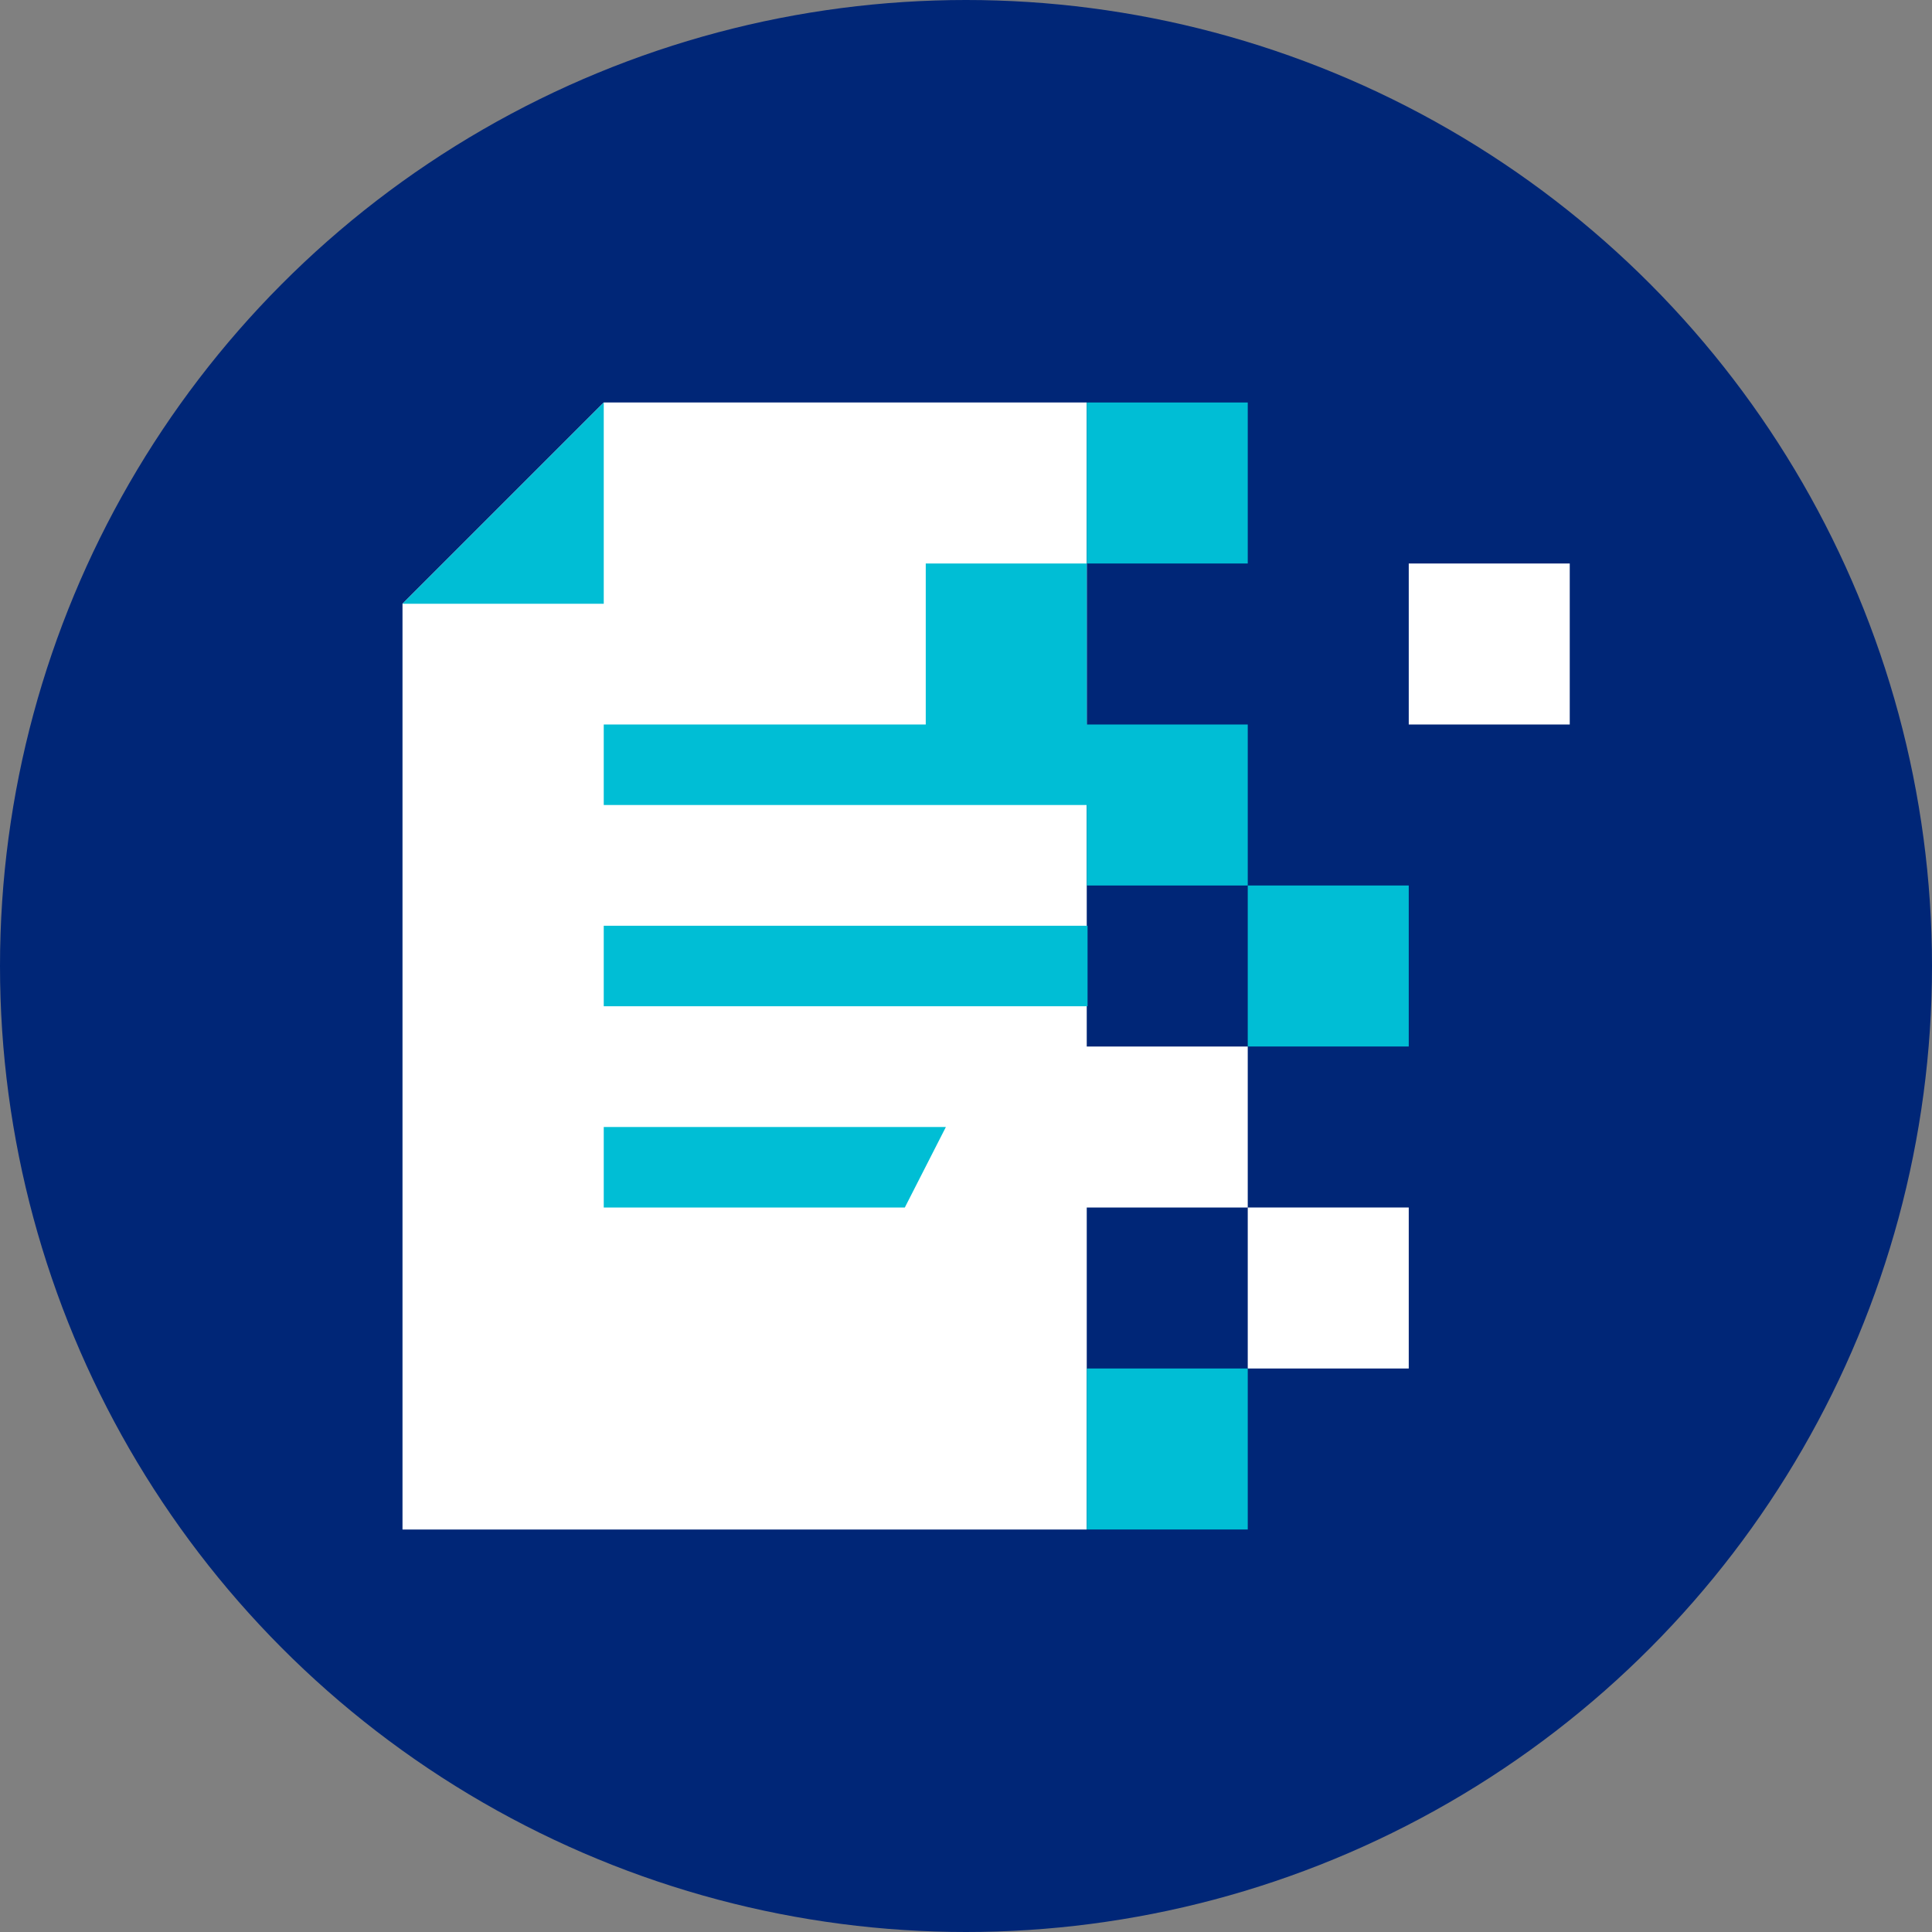 <svg id="Ebene_1" data-name="Ebene 1" xmlns="http://www.w3.org/2000/svg" viewBox="0 0 48 48"><rect x="0" y="0" width="48" height="48" fill="#808080" stroke="none"/><defs><style>.cls-1{fill:#002677;}.cls-2{fill:#fff;}.cls-3{fill:#00bed5;}</style></defs><title>Icon_Paperless_2C_Cir_RGB</title><circle class="cls-1" cx="24" cy="24" r="24"/><polygon class="cls-2" points="27 26 27 10 15 10 10 15 10 38 27 38 27 30 31 30 31 26 27 26"/><rect class="cls-2" x="31" y="30" width="4" height="4"/><rect class="cls-2" x="35" y="14" width="4" height="4"/><rect class="cls-3" x="15" y="23" width="12.02" height="2"/><polygon class="cls-3" points="15 30 22.48 30 23.5 28 15 28 15 30"/><rect class="cls-3" x="27" y="34" width="4" height="4"/><rect class="cls-3" x="31" y="22" width="4" height="4"/><polygon class="cls-3" points="27.02 18 27 18 27 14 23 14 23 18 15 18 15 20 27 20 27 22 31 22 31 18 27.02 18"/><rect class="cls-3" x="27" y="10" width="4" height="4"/><polygon class="cls-3" points="15 10 10 15 15 15 15 10"/></svg>